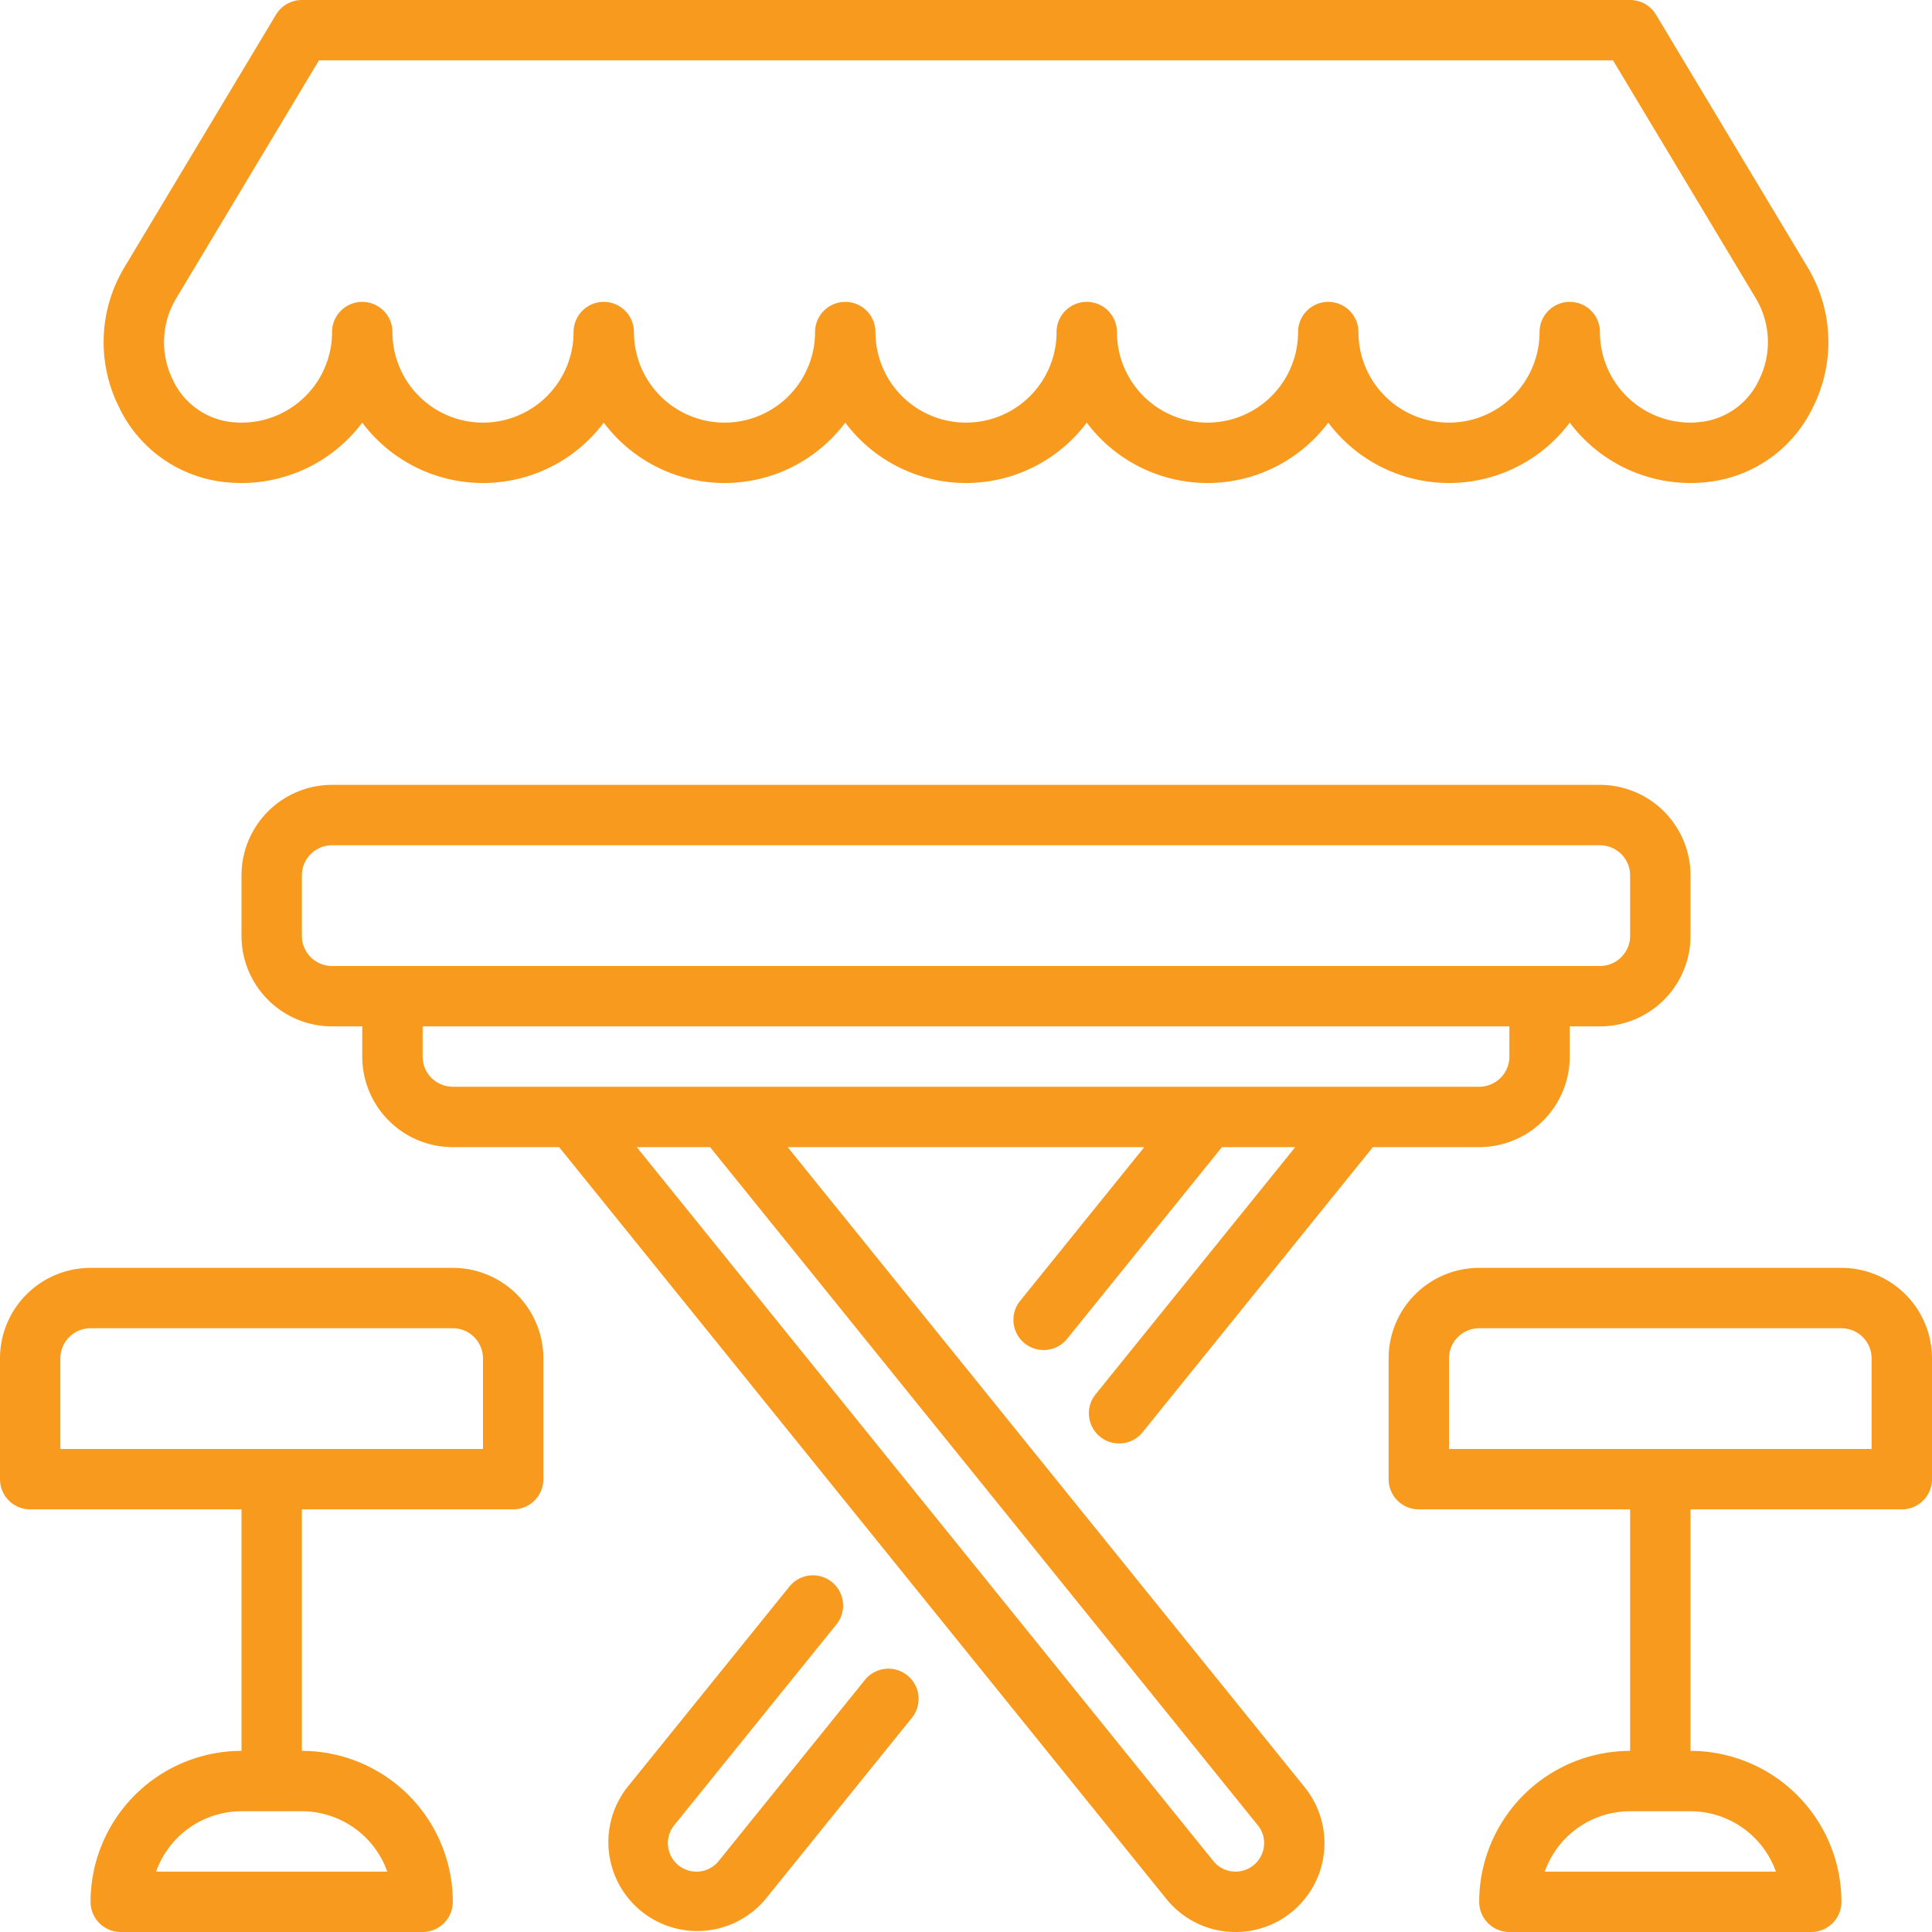 <svg xmlns="http://www.w3.org/2000/svg" version="1.1" xmlns:xlink="http://www.w3.org/1999/xlink" width="512" height="512" x="0" y="0" viewBox="0 0 64 64" style="enable-background:new 0 0 512 512" xml:space="preserve" class=""><g><g data-name="13 Cafe table"><path d="M26.093 38h11.813l-4.113 5.093a1 1 0 1 0 1.557 1.257L40.478 38h2.429l-6.614 8.188a1 1 0 0 0 1.557 1.257L45.478 38H49a3 3 0 0 0 3-3v-1h1a3 3 0 0 0 3-3v-2a3 3 0 0 0-3-3H11a3 3 0 0 0-3 3v2a3 3 0 0 0 3 3h1v1a3 3 0 0 0 3 3h3.522l20.116 24.906a2.945 2.945 0 0 0 4.583-3.7ZM10 31v-2a1 1 0 0 1 1-1h42a1 1 0 0 1 1 1v2a1 1 0 0 1-1 1H11a1 1 0 0 1-1-1Zm4 4v-1h36v1a1 1 0 0 1-1 1H15a1 1 0 0 1-1-1Zm27.782 26.462a.945.945 0 0 1-1.588.187L21.093 38h2.429l18.142 22.461a.933.933 0 0 1 .118 1.001ZM28.651 55.65l-4.845 6a.945.945 0 0 1-1.471-1.188l5.372-6.649a1 1 0 1 0-1.556-1.257l-5.371 6.65a2.945 2.945 0 0 0 4.582 3.7l4.845-6a1 1 0 1 0-1.556-1.257ZM15 42H3a3 3 0 0 0-3 3v4a1 1 0 0 0 1 1h7v8a5.006 5.006 0 0 0-5 5 1 1 0 0 0 1 1h10a1 1 0 0 0 1-1 5.006 5.006 0 0 0-5-5v-8h7a1 1 0 0 0 1-1v-4a3 3 0 0 0-3-3Zm-2.171 20H5.171A3.006 3.006 0 0 1 8 60h2a3.006 3.006 0 0 1 2.829 2ZM16 48H2v-3a1 1 0 0 1 1-1h12a1 1 0 0 1 1 1Z" fill="#f89a1d" opacity="1" data-original="#000000" class=""></path><path d="M61 42H49a3 3 0 0 0-3 3v4a1 1 0 0 0 1 1h7v8a5.006 5.006 0 0 0-5 5 1 1 0 0 0 1 1h10a1 1 0 0 0 1-1 5.006 5.006 0 0 0-5-5v-8h7a1 1 0 0 0 1-1v-4a3 3 0 0 0-3-3Zm-2.171 20h-7.658A3.006 3.006 0 0 1 54 60h2a3.006 3.006 0 0 1 2.829 2ZM62 48H48v-3a1 1 0 0 1 1-1h12a1 1 0 0 1 1 1ZM7.419 15.967A5.316 5.316 0 0 0 8 16a5 5 0 0 0 4-2 5 5 0 0 0 8 0 5 5 0 0 0 8 0 5 5 0 0 0 8 0 5 5 0 0 0 8 0 5 5 0 0 0 8 0 5 5 0 0 0 4 2 5.1 5.1 0 0 0 .582-.034 4.4 4.4 0 0 0 3.482-2.492 4.806 4.806 0 0 0-.181-4.614L54.857.485A1 1 0 0 0 54 0H10a1 1 0 0 0-.857.485L4.118 8.86a4.806 4.806 0 0 0-.182 4.614 4.4 4.4 0 0 0 3.483 2.493ZM5.833 9.89 10.566 2h42.868l4.734 7.889a2.818 2.818 0 0 1 .1 2.7 2.432 2.432 0 0 1-1.917 1.388A2.948 2.948 0 0 1 56 14a3 3 0 0 1-3-3 1 1 0 0 0-2 0 3 3 0 0 1-6 0 1 1 0 0 0-2 0 3 3 0 0 1-6 0 1 1 0 0 0-2 0 3 3 0 0 1-6 0 1 1 0 0 0-2 0 3 3 0 0 1-6 0 1 1 0 0 0-2 0 3 3 0 0 1-6 0 1 1 0 0 0-2 0 3 3 0 0 1-3 3 3.109 3.109 0 0 1-.351-.02 2.436 2.436 0 0 1-1.919-1.39 2.812 2.812 0 0 1 .103-2.7Z" fill="#f89a1d" opacity="1" data-original="#000000" class=""></path></g></g></svg>